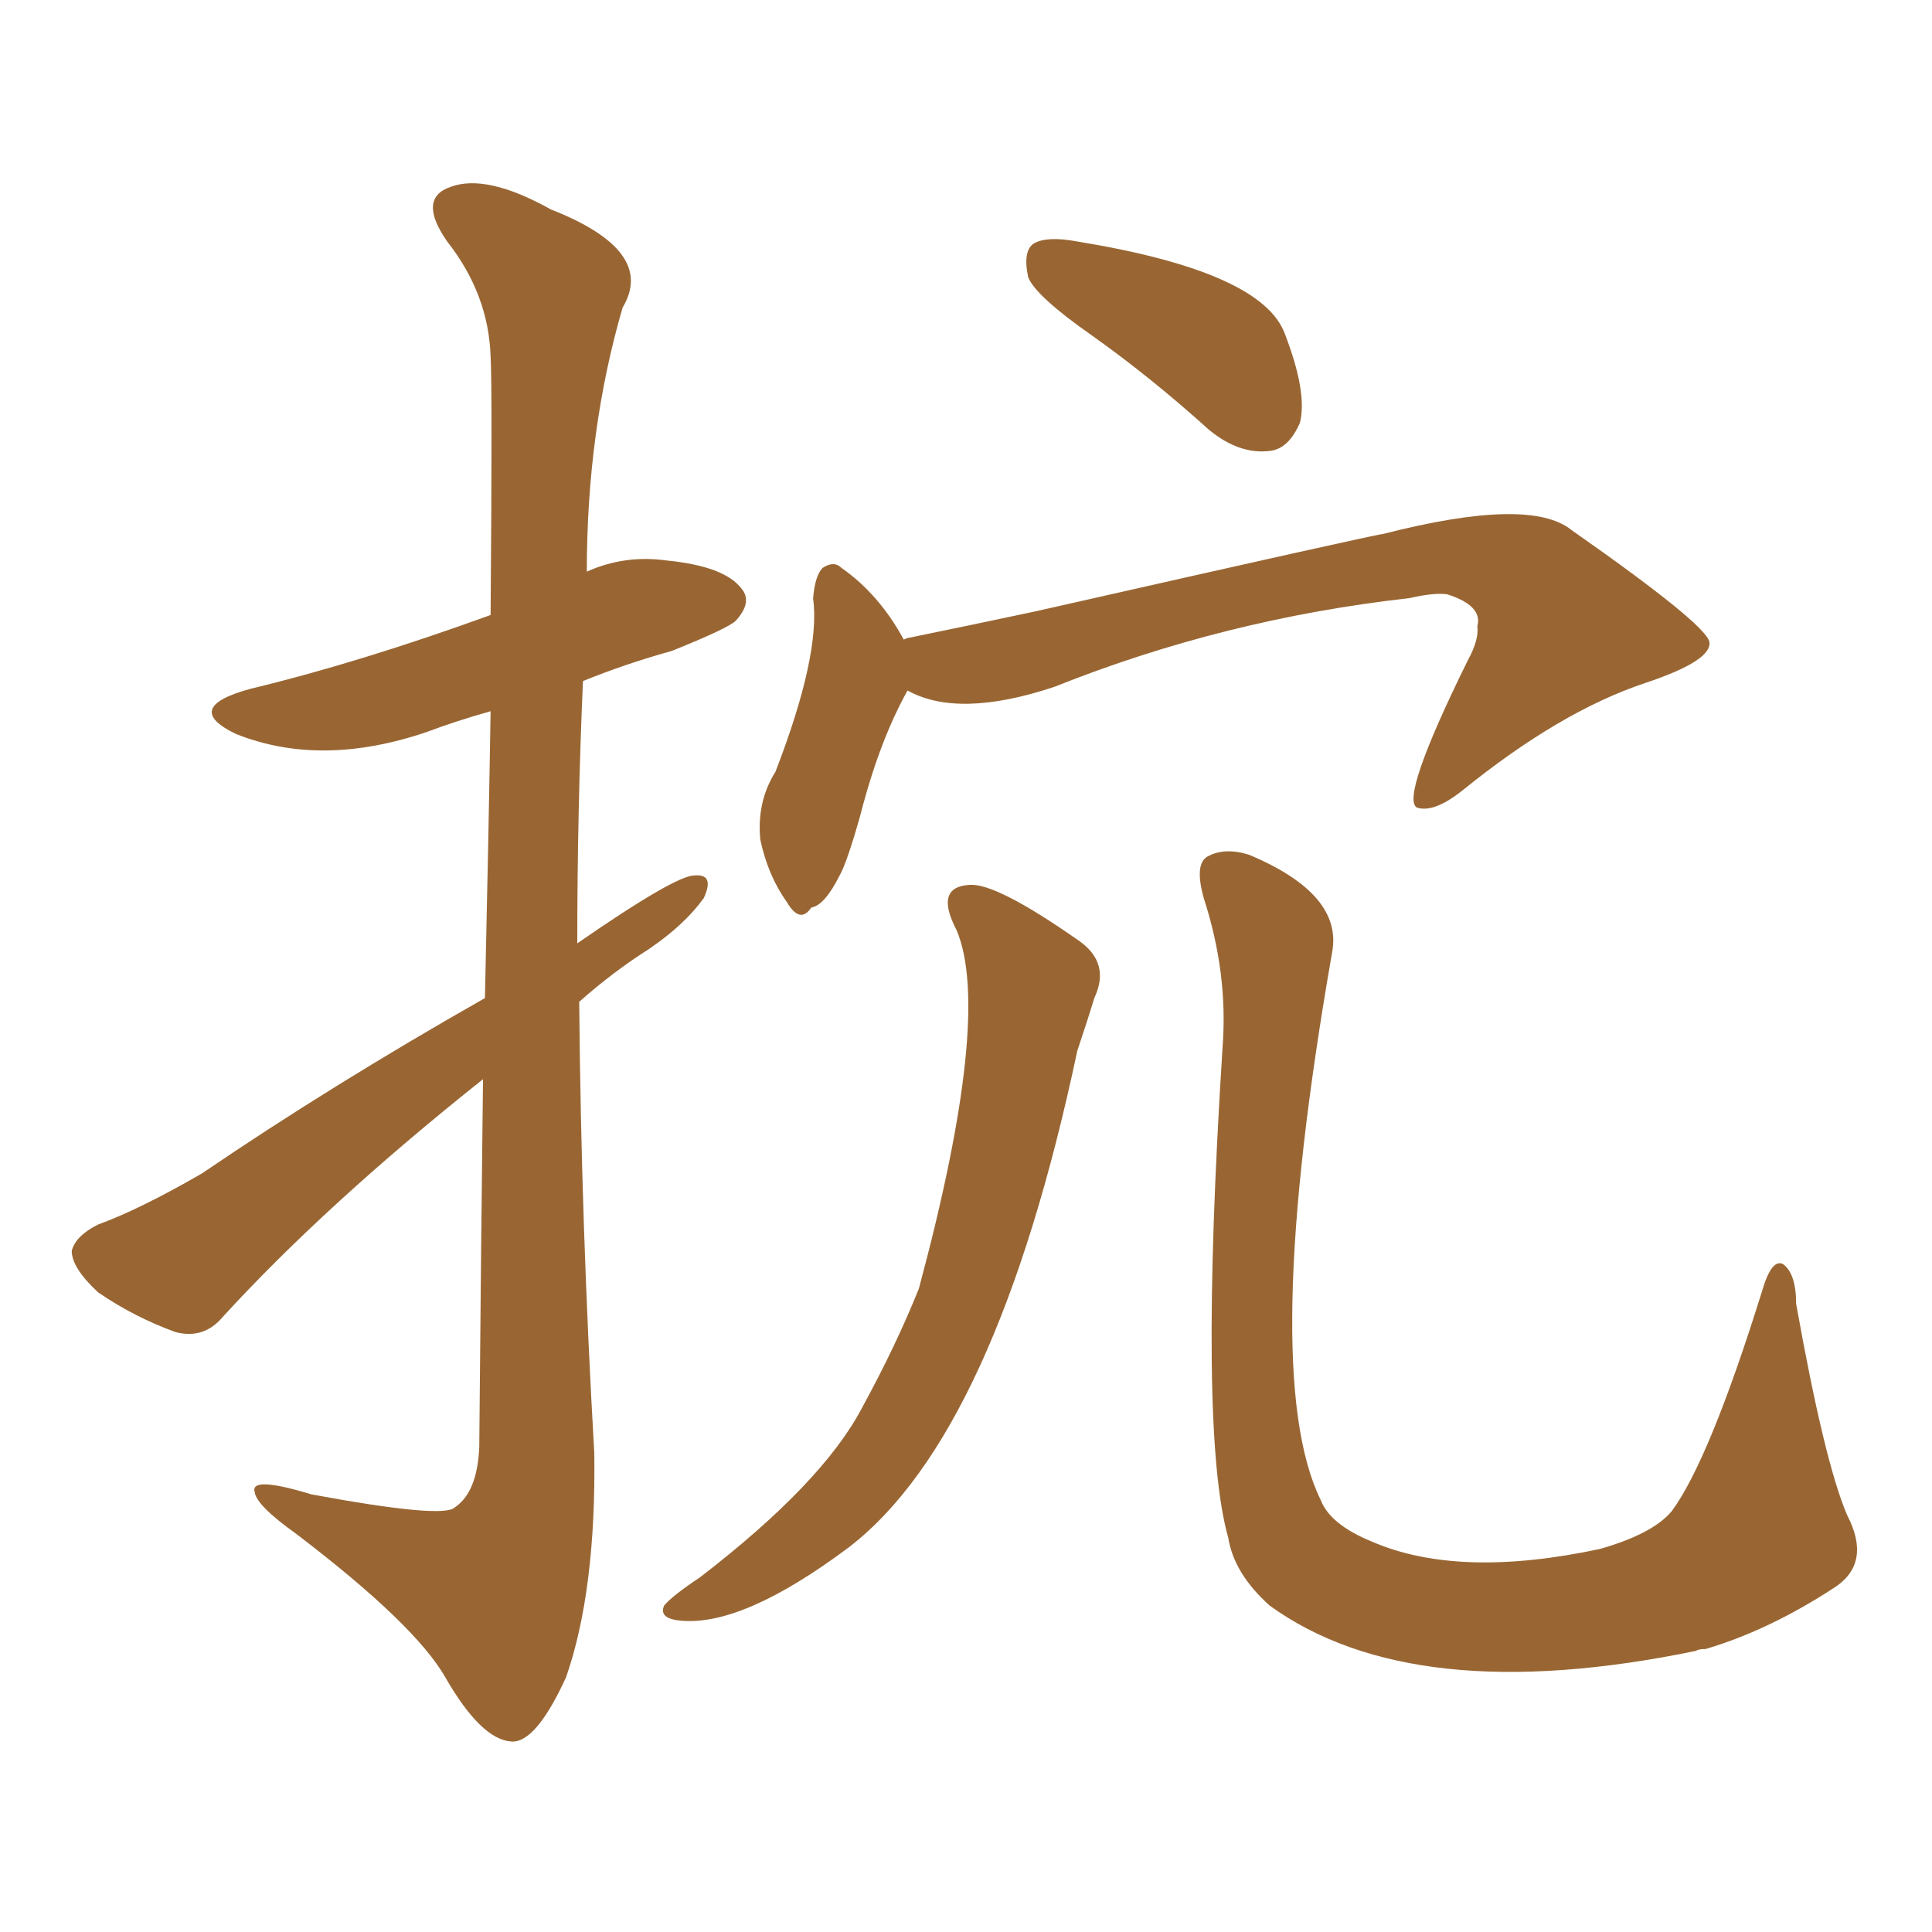 <svg xmlns="http://www.w3.org/2000/svg" xmlns:xlink="http://www.w3.org/1999/xlink" width="150" height="150"><path fill="#996633" padding="10" d="M84.81 26.07L84.81 26.07Q80.42 23.00 79.83 21.53L79.83 21.53Q79.39 19.48 80.27 18.90L80.27 18.90Q81.30 18.31 83.64 18.75L83.64 18.75Q98.00 21.09 99.76 25.93L99.76 25.93Q101.51 30.47 100.93 32.81L100.93 32.81Q100.05 34.86 98.58 35.01L98.58 35.01Q96.24 35.30 93.90 33.40L93.90 33.40Q89.36 29.30 84.81 26.07ZM70.46 53.61L70.46 53.61Q68.26 57.57 66.80 63.28L66.80 63.28Q65.77 66.94 65.19 67.97L65.19 67.97Q64.01 70.31 62.99 70.46L62.99 70.46Q62.11 71.78 61.08 70.02L61.08 70.02Q59.62 67.97 59.03 65.19L59.03 65.19Q58.74 62.26 60.21 59.91L60.21 59.91Q63.72 50.83 63.13 46.44L63.13 46.44Q63.28 44.68 63.87 44.09L63.87 44.09Q64.75 43.51 65.33 44.09L65.33 44.09Q68.26 46.14 70.17 49.66L70.17 49.66Q70.46 49.51 70.61 49.51L70.61 49.51Q75.59 48.49 80.42 47.46L80.42 47.46Q106.93 41.46 107.37 41.46L107.37 41.46Q118.80 38.53 122.02 41.16L122.02 41.16Q132.28 48.34 132.71 49.80L132.71 49.80Q133.01 51.27 127.73 53.03L127.73 53.03Q121.14 55.22 113.53 61.38L113.53 61.38Q111.33 63.13 110.01 62.70L110.01 62.70Q108.69 61.96 113.96 51.27L113.96 51.27Q114.84 49.66 114.70 48.63L114.70 48.63Q115.14 47.02 112.35 46.14L112.35 46.14Q111.33 46.00 109.42 46.44L109.42 46.44Q95.07 48.05 81.88 53.32L81.88 53.32Q74.41 55.81 70.46 53.61ZM74.27 72.22L74.27 72.22Q72.51 68.85 75.29 68.70L75.29 68.70Q77.34 68.55 83.64 72.95L83.64 72.95Q86.28 74.71 84.96 77.49L84.96 77.49Q84.52 78.96 83.64 81.59L83.64 81.59Q77.34 111.33 65.92 120.12L65.92 120.12Q57.71 126.27 52.88 125.83L52.88 125.83Q51.12 125.68 51.56 124.66L51.56 124.66Q52.15 123.93 54.35 122.46L54.35 122.46Q63.87 115.14 66.94 109.28L66.94 109.28Q69.58 104.44 71.34 100.05L71.34 100.05Q77.05 78.81 74.27 72.22ZM94.92 81.30L94.92 81.30Q95.36 75.59 93.46 69.73L93.46 69.73Q92.72 67.09 93.75 66.50L93.75 66.50Q95.07 65.77 96.97 66.36L96.97 66.36Q104.30 69.43 103.42 73.97L103.42 73.97Q97.71 106.64 102.54 116.46L102.54 116.46Q103.27 118.36 106.49 119.68L106.49 119.68Q113.23 122.61 124.22 120.26L124.22 120.26Q128.32 119.09 129.79 117.33L129.79 117.33Q132.71 113.38 136.82 100.20L136.82 100.20Q137.55 97.71 138.43 98.14L138.43 98.14Q139.45 98.88 139.45 101.22L139.45 101.22Q141.65 113.53 143.41 117.63L143.41 117.63Q145.31 121.29 142.53 123.19L142.53 123.19Q137.40 126.56 132.42 128.03L132.42 128.03Q131.84 128.03 131.69 128.17L131.69 128.17Q109.72 132.71 98.58 124.66L98.58 124.66Q95.80 122.17 95.36 119.38L95.36 119.38Q93.02 111.18 94.92 81.30ZM37.65 77.49L37.65 77.49L37.65 77.49Q37.94 64.60 38.09 55.22L38.09 55.22Q35.45 55.96 33.11 56.84L33.11 56.84Q24.90 59.62 18.31 56.98L18.31 56.98Q14.06 54.93 19.48 53.47L19.48 53.47Q27.98 51.42 38.09 47.75L38.09 47.75Q38.23 30.03 38.09 27.69L38.09 27.69Q37.94 22.85 34.72 18.75L34.72 18.75Q32.37 15.38 35.01 14.50L35.01 14.50Q37.79 13.48 42.77 16.26L42.77 16.26Q50.98 19.48 48.34 23.88L48.34 23.88Q45.56 33.40 45.56 44.38L45.56 44.38Q48.49 43.07 51.71 43.51L51.71 43.51Q56.25 43.95 57.57 45.70L57.57 45.70Q58.45 46.73 57.13 48.19L57.13 48.19Q56.54 48.78 52.15 50.54L52.15 50.54Q48.49 51.56 45.26 52.88L45.26 52.88Q44.82 62.99 44.82 73.24L44.82 73.24Q52.44 67.97 53.91 67.97L53.91 67.97Q55.52 67.82 54.64 69.73L54.64 69.73Q53.17 71.78 50.39 73.68L50.39 73.68Q47.61 75.44 44.97 77.78L44.97 77.78Q45.12 95.21 46.14 112.79L46.14 112.79Q46.29 123.49 43.95 130.22L43.95 130.22Q41.60 135.35 39.70 135.21L39.70 135.21Q37.35 135.06 34.57 130.22L34.57 130.22Q32.23 126.12 23.00 119.09L23.00 119.09Q19.92 116.89 19.78 115.87L19.78 115.87Q19.34 114.55 24.17 116.02L24.17 116.02Q34.42 117.92 35.30 117.04L35.30 117.04Q37.06 115.87 37.21 112.35L37.21 112.35Q37.35 96.24 37.50 83.79L37.50 83.79Q25.34 93.46 17.29 102.25L17.29 102.25Q15.82 104.00 13.62 103.42L13.62 103.42Q10.40 102.25 7.62 100.34L7.62 100.34Q5.57 98.44 5.57 97.12L5.57 97.12Q5.86 95.95 7.62 95.07L7.62 95.07Q10.84 93.90 15.67 91.11L15.67 91.11Q25.78 84.23 37.65 77.49Z"/></svg>